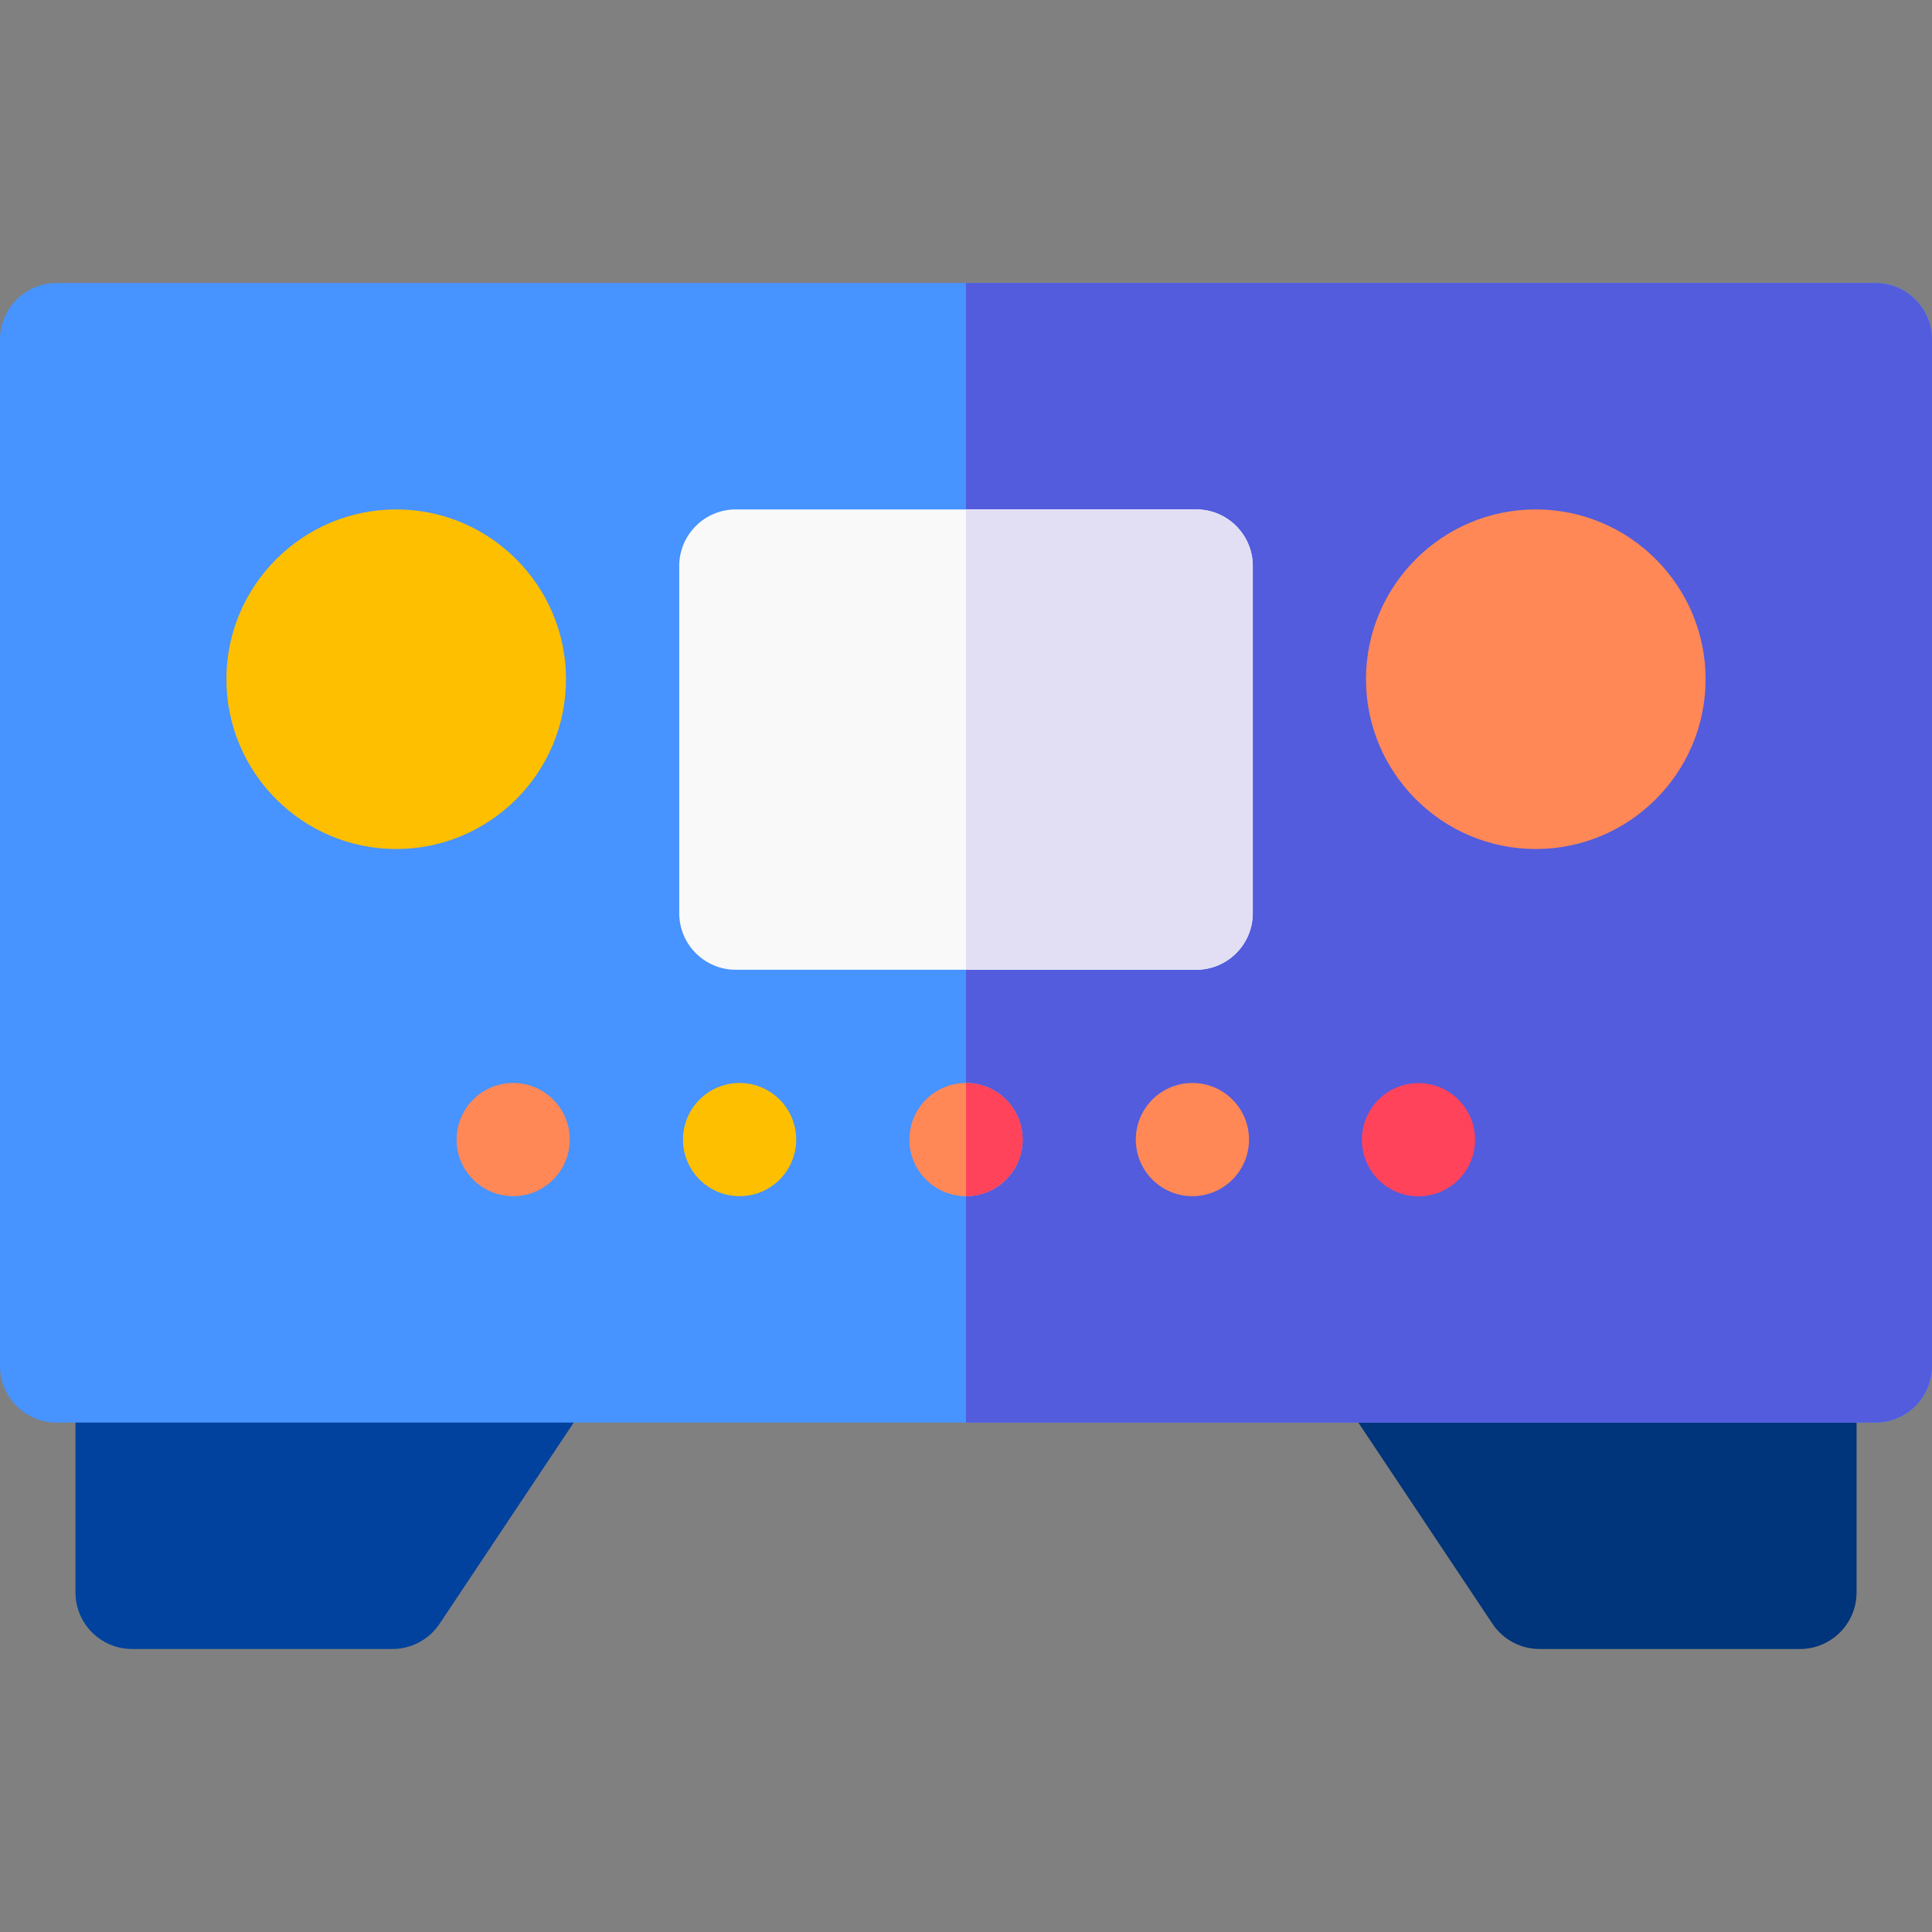 <?xml version="1.0" encoding="UTF-8"?>
<svg xmlns="http://www.w3.org/2000/svg" id="Layer_1" version="1.1" viewBox="0 0 512 512">
  <rect x="0" y="0" width="512" height="512" fill="#808080" stroke="none"/>
  <defs>
    <style>
      .st0 {
        fill-rule: evenodd;
      }

      .st0, .st1 {
        fill: #ff435b;
      }

      .st2 {
        fill: #4793ff;
      }

      .st3 {
        fill: #525cdd;
      }

      .st4 {
        fill: #f9f9f9;
      }

      .st5 {
        fill: #fdbf00;
      }

      .st6 {
        fill: #00429d;
      }

      .st7 {
        fill: #ff8856;
      }

      .st8 {
        fill: #00347b;
      }

      .st9 {
        fill: #e2dff4;
      }
    </style>
  </defs>
  <path class="st6" d="M104,437H35c-8.28,0-15-6.72-15-15v-60c0-8.28,6.72-15,15-15h109c5.53,0,10.62,3.05,13.23,7.92s2.32,10.8-.74,15.4l-40,60c-2.78,4.17-7.46,6.68-12.48,6.68h0Z"></path>
  <path class="st8" d="M477,437h-69c-5.02,0-9.7-2.51-12.48-6.68l-40-60c-3.07-4.6-3.36-10.52-.74-15.4s7.69-7.92,13.23-7.92h109c8.28,0,15,6.72,15,15v60c0,8.28-6.72,15-15,15Z"></path>
  <path class="st2" d="M497,377H15c-8.28,0-15-6.72-15-15V90c0-8.28,6.72-15,15-15h482c8.28,0,15,6.72,15,15v272c0,8.28-6.72,15-15,15Z"></path>
  <path class="st3" d="M497,75h-241v302h241c8.28,0,15-6.72,15-15V90c0-8.28-6.72-15-15-15Z"></path>
  <path class="st5" d="M105,225c-24.81,0-45-20.19-45-45s20.19-45,45-45,45,20.19,45,45-20.19,45-45,45Z"></path>
  <path class="st7" d="M407,225c-24.81,0-45-20.19-45-45s20.19-45,45-45,45,20.19,45,45-20.19,45-45,45Z"></path>
  <path class="st4" d="M317,257h-122c-8.28,0-15-6.72-15-15v-92c0-8.28,6.72-15,15-15h122c8.28,0,15,6.72,15,15v92c0,8.29-6.72,15-15,15Z"></path>
  <circle class="st7" cx="256" cy="302" r="15"></circle>
  <circle class="st5" cx="196" cy="302" r="15"></circle>
  <circle class="st7" cx="136" cy="302" r="15"></circle>
  <circle class="st7" cx="316" cy="302" r="15"></circle>
  <circle class="st1" cx="375.91" cy="302.04" r="15"></circle>
  <path class="st0" d="M256,287s0,0,0,0v30s0,0,0,0c8.26,0,15-6.74,15-15,0-8.26-6.74-15-15-15Z"></path>
  <path class="st9" d="M317,135h-61v122h61c8.28,0,15-6.72,15-15v-92c0-8.28-6.72-15-15-15Z"></path>
</svg>
